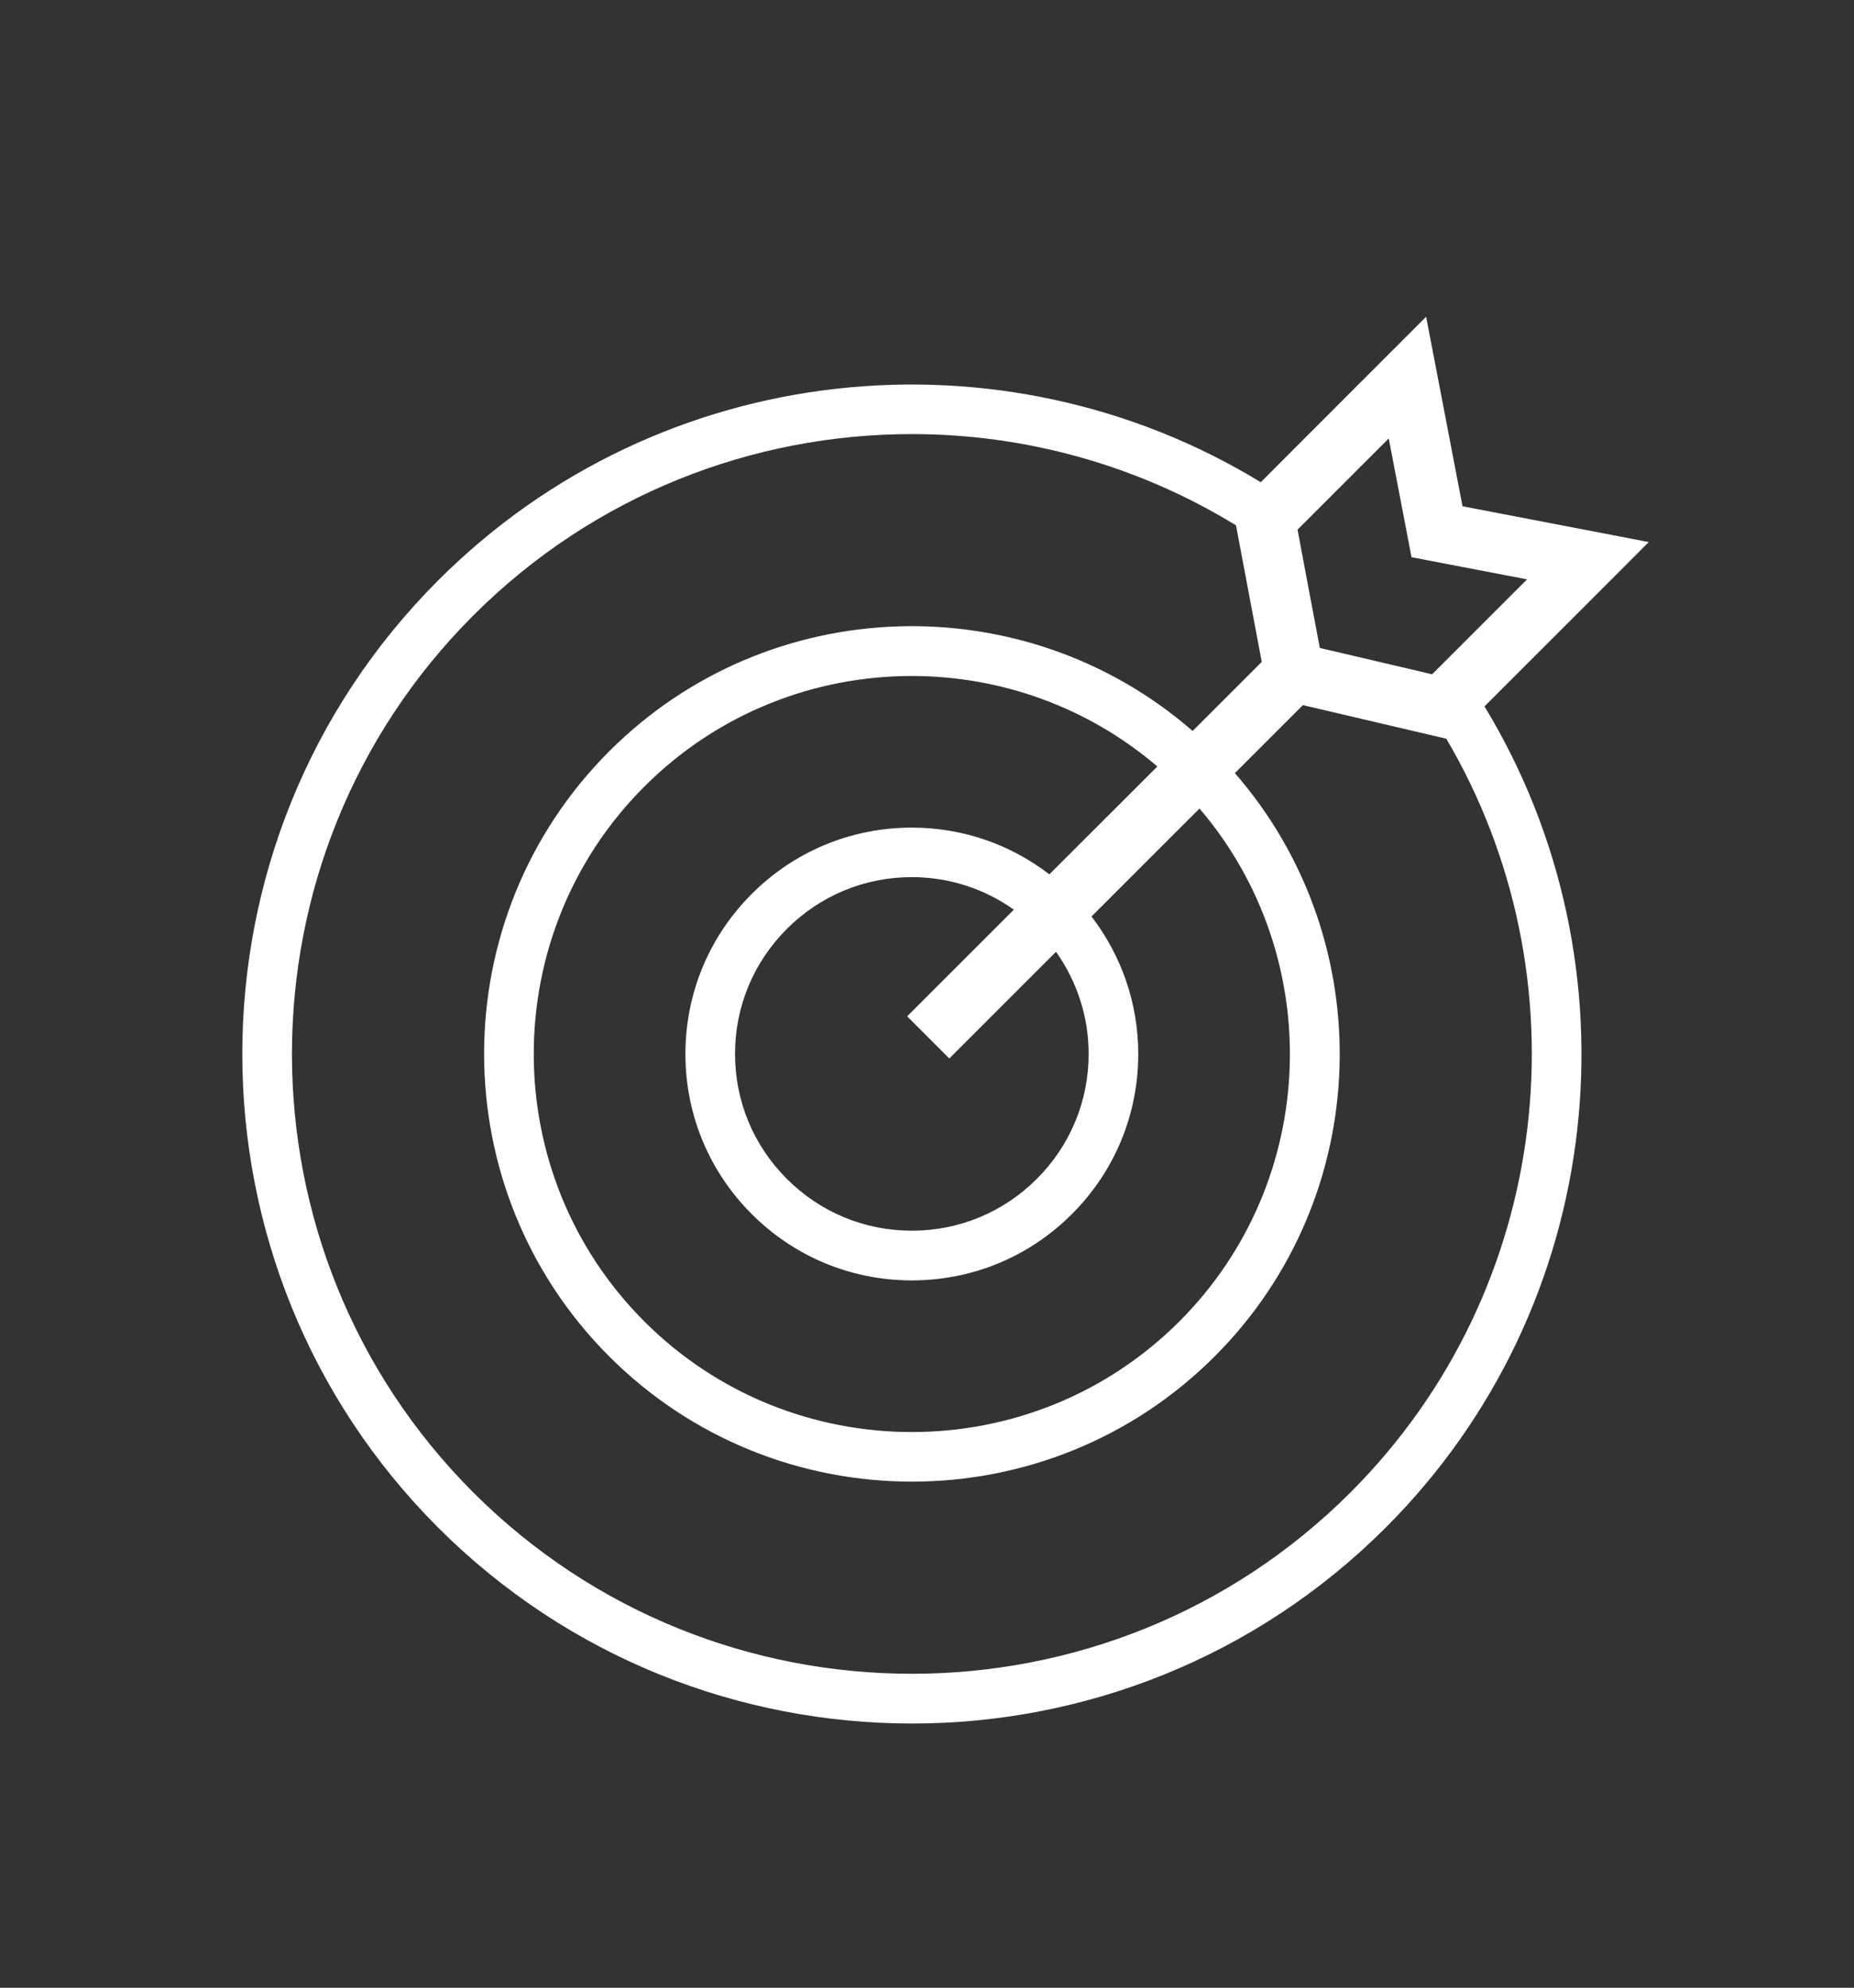 <?xml version="1.0" encoding="utf-8"?>
<svg version="1.1" id="Livello_1" xmlns="http://www.w3.org/2000/svg" xmlns:xlink="http://www.w3.org/1999/xlink" x="0px" y="0px" viewBox="0 0 186.45 199.93" style="enable-background:new 0 0 186.45 199.93;" xml:space="preserve">
<rect x="0" y="0" width="186.45" height="199.93" fill="#333333" stroke="none"/>
<style type="text/css">.st0{fill:#fff;}</style>
<path class="st0" d="M165.81,54.52l-7.12-1.37l-11.61-2.23l-2.29-11.94l-1.37-7.12l-5.13,5.13L126.79,48.5c-25.93-15.82-60.32-12.54-82.72,9.87
	c-26.27,26.27-26.27,69.01,0,95.28c13.13,13.13,30.39,19.7,47.64,19.7s34.5-6.57,47.64-19.7c22.37-22.37,25.68-56.68,9.94-82.6
	l11.4-11.4L165.81,54.52z M135.81,150.11c-24.32,24.31-63.89,24.32-88.21,0c-24.32-24.32-24.32-63.89,0-88.21
	c12.16-12.16,28.13-18.24,44.1-18.24c11.32,0,22.64,3.07,32.6,9.18l2.59,13.73l-6.95,6.95c-16.89-14.7-42.6-14.03-58.67,2.04
	c-16.78,16.78-16.78,44.09,0,60.87c8.39,8.39,19.41,12.59,30.44,12.59s22.05-4.2,30.44-12.59c16.07-16.07,16.74-41.78,2.04-58.67
	l6.84-6.84l14.42,3.38C159.53,98.22,156.32,129.59,135.81,150.11z M109.48,106c0,4.75-1.85,9.21-5.21,12.57l0,0
	c-3.36,3.36-7.82,5.21-12.57,5.21s-9.21-1.85-12.57-5.21c-3.36-3.36-5.21-7.82-5.21-12.57s1.85-9.21,5.21-12.57
	c3.36-3.36,7.82-5.21,12.57-5.21c3.73,0,7.28,1.16,10.26,3.27l-10.73,10.73l4.24,4.24l10.73-10.73
	C108.32,98.73,109.48,102.27,109.48,106z M105.53,87.94c-3.95-3.04-8.76-4.7-13.83-4.7c-6.08,0-11.8,2.37-16.1,6.67
	c-4.3,4.3-6.67,10.02-6.67,16.1s2.37,11.8,6.67,16.1c4.3,4.3,10.02,6.67,16.1,6.67s11.8-2.37,16.1-6.67
	c4.3-4.3,6.67-10.02,6.67-16.1c0-5.07-1.67-9.87-4.7-13.83l10.86-10.86c12.76,14.93,12.09,37.47-2.03,51.59
	c-14.83,14.83-38.97,14.83-53.8,0c-14.83-14.83-14.83-38.97,0-53.8c7.42-7.42,17.16-11.12,26.9-11.12c8.8,0,17.6,3.04,24.69,9.1
	L105.53,87.94z M145.88,65.96l-1.86,1.86l-3.69-0.87l-7.6-1.78l-1.38-7.31l-0.86-4.59l1.37-1.37l7.8-7.8l1.42,7.39l0.87,4.55
	l3.22,0.62l8.4,1.61L145.88,65.96z"/>
</svg>